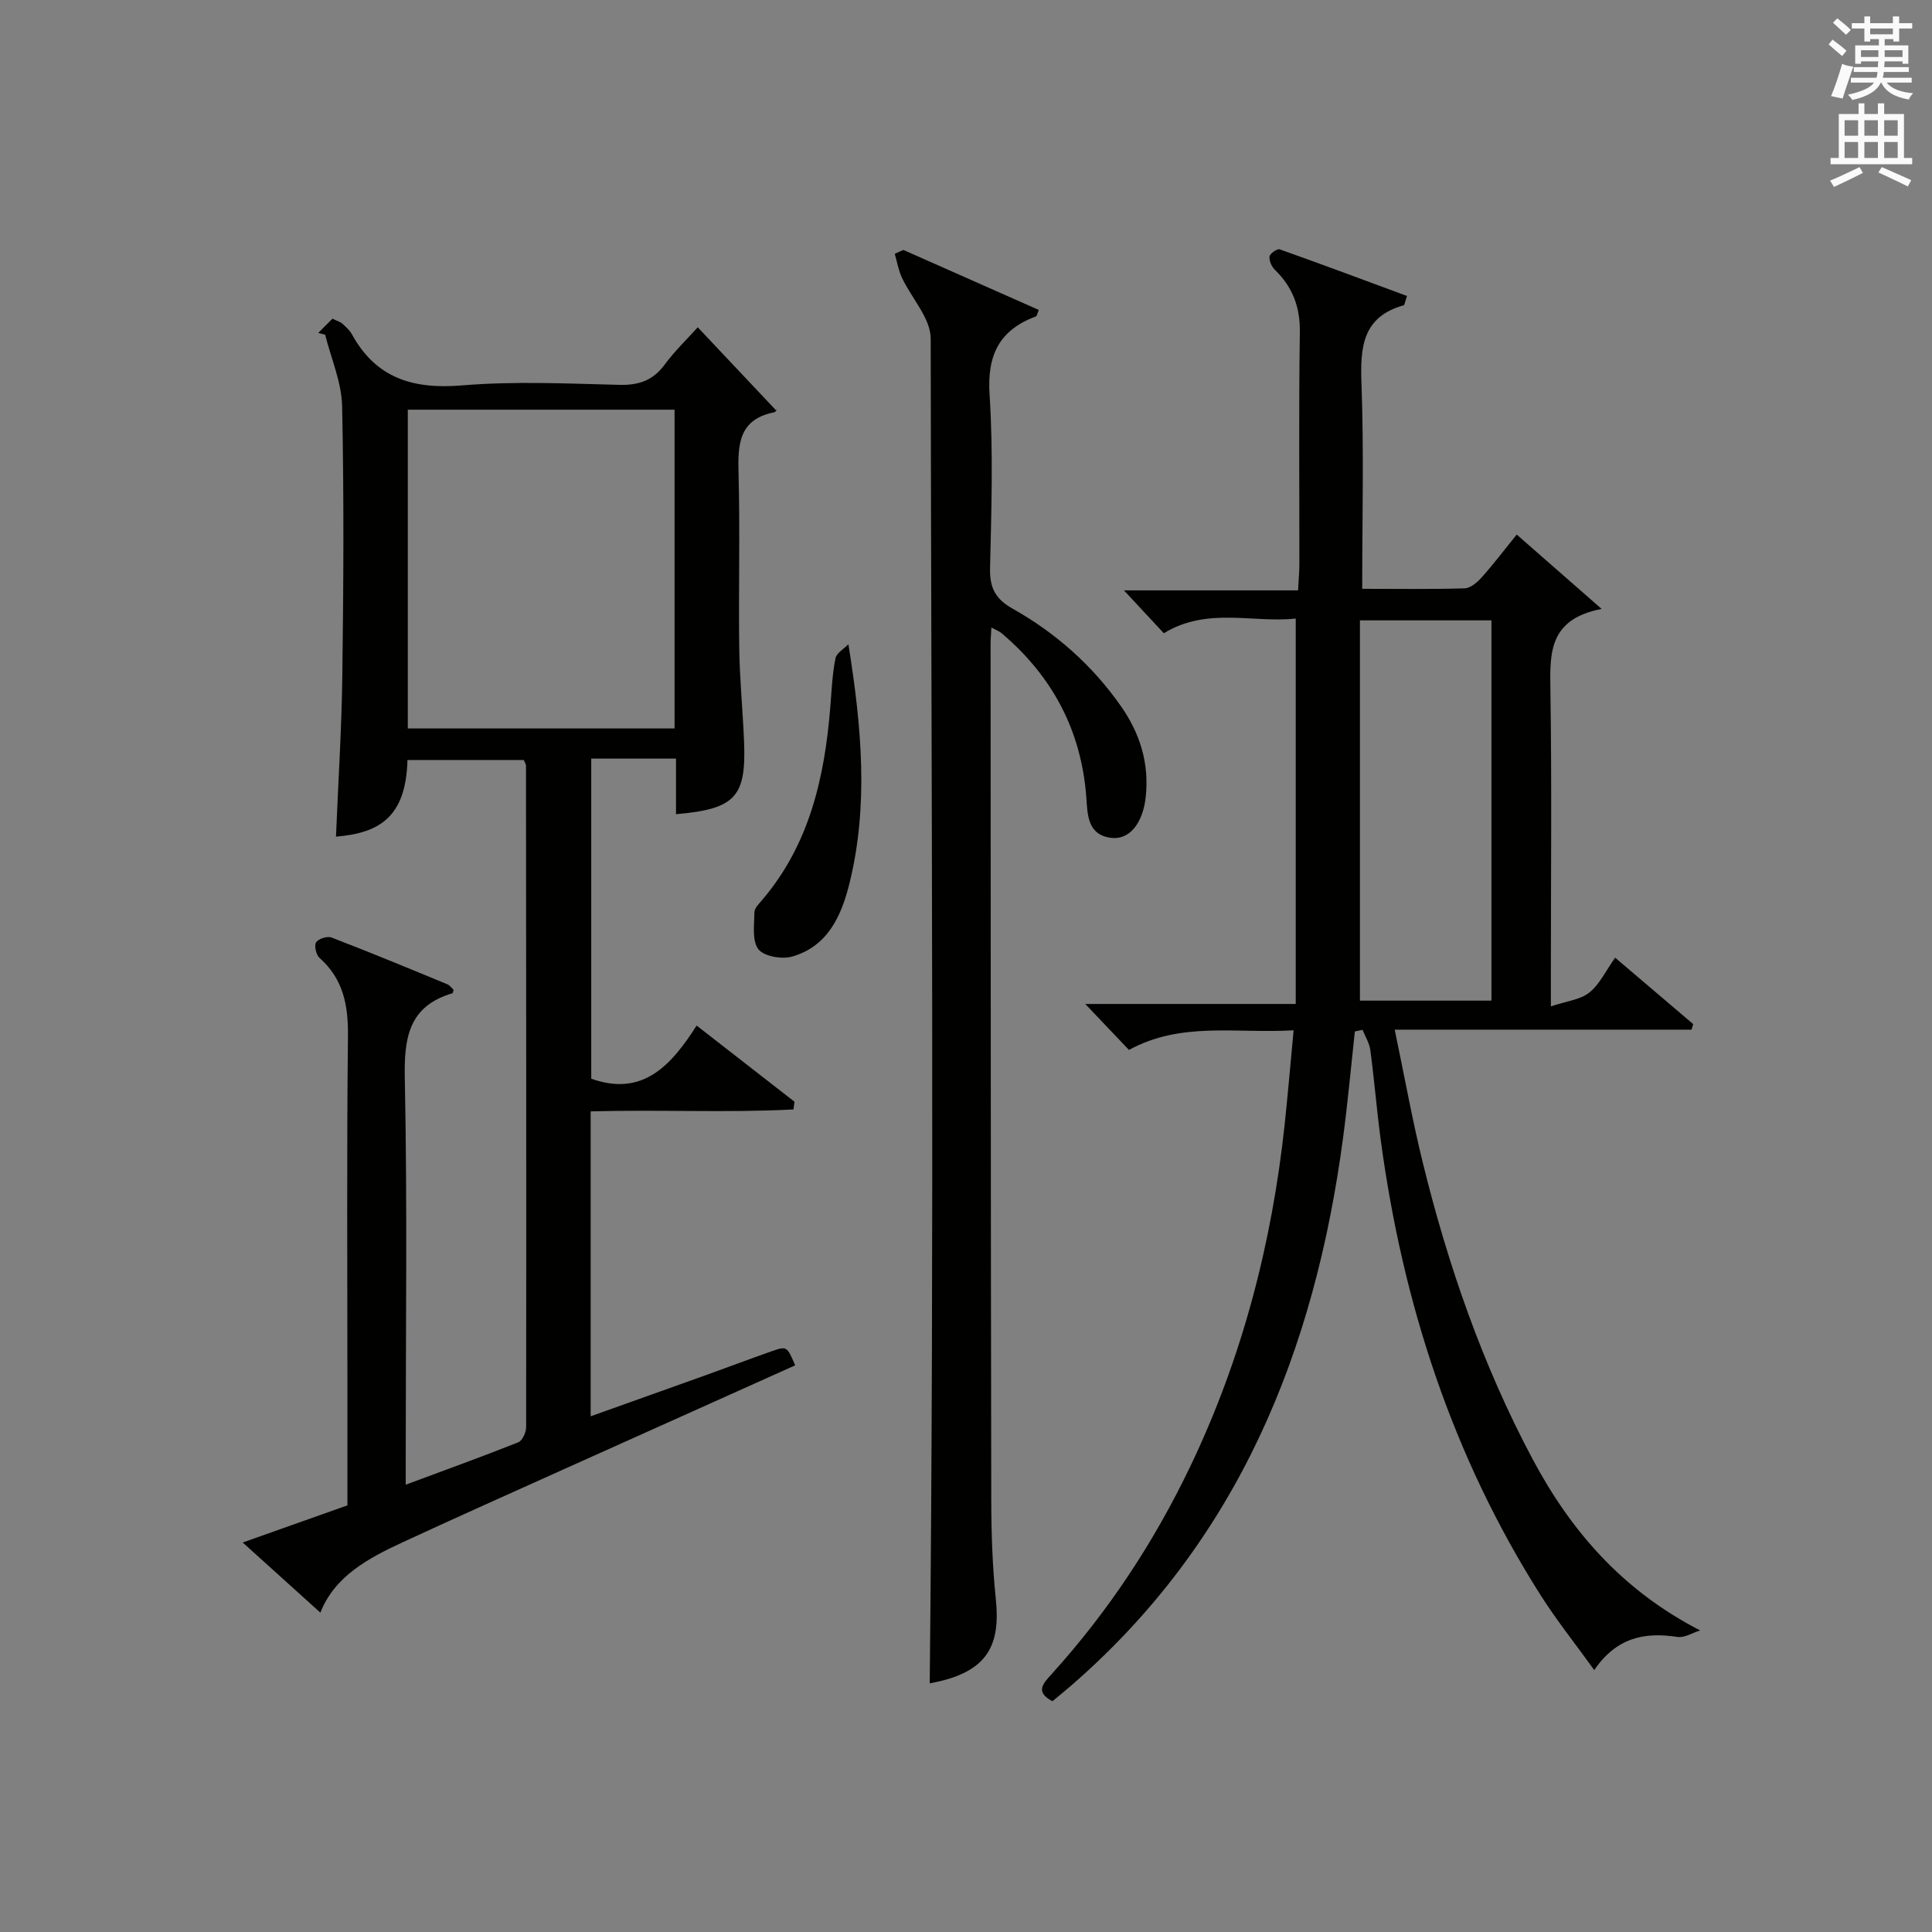 <?xml version="1.0" encoding="utf-8"?>
<!-- Generator: Adobe Illustrator 22.0.0, SVG Export Plug-In . SVG Version: 6.00 Build 0)  -->
<svg version="1.1" id="漢-ZDIC-典" xmlns="http://www.w3.org/2000/svg" xmlns:xlink="http://www.w3.org/1999/xlink" x="0px" y="0px"
	 viewBox="0 0 400 400" style="enable-background:new 0 0 400 400;" xml:space="preserve">
<rect x="0" y="0" width="400" height="400" fill="#808080" stroke="none"/>
<style type="text/css">
	.st1{fill:#010100;}
	.st2{fill:#fafafb;}
</style>
<g>
	
	<path class="st1" d="M108.44,157.35c-8.21,0-16.15,0-24.08,0c-0.3,11.85-5.85,15.13-14.8,15.87c0.46-11.23,1.18-22.44,1.32-33.67
		c0.24-18.49,0.35-37-0.05-55.49c-0.11-4.94-2.28-9.84-3.51-14.76c-0.48-0.12-0.96-0.25-1.43-0.37c1.03-1.03,2.05-2.05,2.94-2.95
		c1.18,0.57,1.69,0.69,2.02,1c0.73,0.68,1.54,1.37,2,2.22c5.04,9.19,12.78,11.44,22.87,10.59c10.76-0.9,21.65-0.38,32.48-0.11
		c4.03,0.1,6.98-0.88,9.41-4.19c2.04-2.78,4.58-5.2,6.85-7.73c5.43,5.76,10.63,11.28,16.17,17.15c0.36-0.54,0.09,0.36-0.35,0.45
		c-7.37,1.47-7.54,6.71-7.37,12.75c0.32,11.99-0.02,24,0.14,35.99c0.09,6.48,0.73,12.95,1,19.43c0.47,11.5-1.83,13.97-14.09,15.04
		c0-3.65,0-7.27,0-11.51c-3.11,0-5.88,0-8.66,0c-2.83,0-5.65,0-8.89,0c0,22.24,0,44.28,0,66.27c10.63,3.8,16.52-2.69,21.82-11
		c7.04,5.48,13.65,10.62,20.26,15.77c-0.07,0.53-0.14,1.07-0.21,1.6c-13.87,0.72-27.81,0-41.99,0.4c0,21.03,0,41.78,0,63.13
		c8.08-2.89,16-5.7,23.91-8.54c4.53-1.63,9.03-3.34,13.57-4.93c3.15-1.1,3.17-1.03,4.86,2.92c-16.04,7.2-32.1,14.4-48.14,21.62
		c-11.06,4.98-22.14,9.92-33.14,15.02c-7.16,3.32-14.07,7.03-17.02,14.56c-5.33-4.81-10.45-9.43-16.08-14.52
		c7.75-2.75,14.61-5.18,21.68-7.69c0-8.01,0-15.83,0-23.65c0-24.5-0.16-49,0.11-73.49c0.07-6.38-0.94-11.81-5.88-16.2
		c-0.71-0.63-1.15-2.53-0.72-3.22c0.47-0.75,2.32-1.34,3.19-1.01c8.04,3.09,16.01,6.39,23.98,9.68c0.54,0.22,0.93,0.82,1.3,1.16
		c-0.13,0.42-0.15,0.67-0.23,0.7c-9.11,2.69-10.04,9.26-9.87,17.71c0.53,25.99,0.19,51.99,0.19,77.99c0,1.79,0,3.58,0,6.05
		c8.18-3.04,15.79-5.79,23.31-8.78c0.84-0.34,1.62-2.05,1.62-3.13c0.05-45.66,0.01-91.32-0.03-136.98
		C108.9,158.22,108.67,157.92,108.44,157.35z M139.66,150.82c0-22.3,0-44.13,0-66c-18.69,0-37.04,0-55.23,0c0,22.25,0,44.1,0,66
		C102.97,150.82,121.08,150.82,139.66,150.82z"/>
	<path class="st1" d="M267.83,213.31c-11.97,0.71-23.25-1.87-34.09,4.07c-2.7-2.84-5.41-5.69-9.05-9.52c14.97,0,28.91,0,43.58,0
		c0-26.94,0-53.02,0-79.8c-8.82,0.98-18.36-2.46-27.31,3.05c-2.67-2.87-5.37-5.77-8.26-8.88c11.72,0,23.68,0,36.05,0
		c0.11-2.21,0.27-3.81,0.27-5.41c0.02-16-0.14-31.99,0.1-47.99c0.08-5.24-1.48-9.38-5.16-12.96c-0.68-0.66-1.22-1.88-1.12-2.76
		c0.07-0.6,1.58-1.66,2.09-1.49c8.84,3.13,17.62,6.42,26.37,9.66c-0.46,1.36-0.5,1.88-0.67,1.92c-8.57,2.4-9.03,8.69-8.75,16.23
		c0.51,13.94,0.15,27.92,0.15,42.48c7.33,0,14.28,0.11,21.21-0.1c1.21-0.04,2.61-1.24,3.52-2.26c2.42-2.71,4.62-5.61,7.26-8.87
		c5.66,4.96,11.05,9.68,17.58,15.39c-10.83,2.09-10.73,8.99-10.61,16.52c0.31,19.66,0.1,39.32,0.1,58.98c0,1.79,0,3.59,0,6.79
		c3.23-1.09,6.08-1.36,7.96-2.86c2.12-1.68,3.37-4.45,5.35-7.22c5.54,4.71,10.85,9.23,16.16,13.75c-0.12,0.38-0.23,0.76-0.35,1.15
		c-20.18,0-40.37,0-61.45,0c2.03,9.71,3.63,18.63,5.78,27.41c5.24,21.34,12.4,42.04,22.75,61.47c7.89,14.81,18.5,27.16,34.7,35.5
		c-1.57,0.49-3.24,1.58-4.7,1.35c-6.74-1.04-12.59,0.07-17.22,6.86c-3.98-5.53-7.78-10.28-11.03-15.39
		c-18.32-28.82-28.6-60.51-33.15-94.19c-0.84-6.25-1.35-12.54-2.18-18.79c-0.19-1.44-1.05-2.79-1.61-4.18
		c-0.53,0.11-1.06,0.22-1.59,0.33c-0.8,7.31-1.46,14.64-2.43,21.93c-5.86,44.2-21.7,83.48-56.26,113.46
		c-1.25,1.08-2.54,2.13-3.92,3.28c-3.76-1.95-1.81-3.8-0.14-5.65c11.69-12.92,21.19-27.31,28.7-43.02
		c10.72-22.4,16.86-46.06,19.51-70.68C266.63,226.67,267.16,220.4,267.83,213.31z M308.79,128.44c-9.13,0-17.83,0-27.23,0
		c0,26.52,0,52.68,0,78.73c8.99,0,18.05,0,27.23,0C308.79,180.81,308.79,154.86,308.79,128.44z"/>
	<path class="st1" d="M187.04,51.75c9.34,4.14,18.69,8.28,28.03,12.42c-0.33,0.78-0.39,1.26-0.59,1.34c-7.6,2.82-10.14,8.01-9.6,16.21
		c0.78,11.94,0.37,23.98,0.1,35.96c-0.09,3.98,1.1,6.32,4.59,8.29c8.95,5.03,16.53,11.71,22.47,20.18
		c3.98,5.67,5.9,11.82,5.18,18.78c-0.56,5.4-3.32,9.03-7.17,8.54c-4.92-0.62-4.88-4.79-5.14-8.4c-1.03-13.85-7.04-25.08-17.56-33.99
		c-0.45-0.38-1.05-0.59-2.09-1.16c-0.08,1.44-0.17,2.37-0.17,3.3c0.03,59.13,0.03,118.26,0.14,177.39
		c0.01,6.81,0.24,13.65,0.94,20.42c0.97,9.43-1.44,15.3-13.68,17.48c0.97-92.68,0.32-185.56,0.2-278.43
		c-0.01-4.2-3.98-8.35-5.96-12.6c-0.72-1.54-1-3.28-1.48-4.93C185.83,52.27,186.43,52.01,187.04,51.75z"/>
	<path class="st1" d="M175.65,133.38c2.8,17.41,4.16,33.5,0.24,49.44c-1.67,6.77-4.49,13.14-11.94,15.24c-2.11,0.59-5.8-0.06-6.94-1.54
		c-1.34-1.76-0.84-5.03-0.82-7.64c0.01-0.84,0.92-1.74,1.56-2.49c9.89-11.58,13-25.53,14.17-40.18c0.26-3.31,0.41-6.65,1.05-9.9
		C173.19,135.2,174.72,134.35,175.65,133.38z"/>
	
	
	<path class="st2" d="M378.6,9.2l0.8-1c0.9,0.7,1.9,1.4,2.9,2.3l-0.9,1.1C380.3,10.7,379.4,9.9,378.6,9.2z M379.1,19.9
		c0.9-2.1,1.6-4.3,2.3-6.7c0.4,0.2,0.8,0.4,2.3,0.6c-0.7,2.1-1.5,4.3-2.2,6.6L379.1,19.9z M379.5,4.7l0.9-0.9c1,0.8,2,1.6,2.8,2.4
		l-1,1C381.2,6.3,380.3,5.4,379.5,4.7z M392,3.4h1.2v1.4h2.7v1.1h-2.7v2.7H392V8.1h-1.8v1.3h4.9v3.8h-1.2v-0.5h-3.7
		c0,0.4-0.1,0.9-0.1,1.2h5.1v1H390c0,0.5-0.1,0.9-0.2,1.2h6v1h-5.2c1.1,1.3,2.9,2,5.5,2.2c-0.4,0.4-0.7,0.8-0.9,1.3
		c-2.9-0.5-4.8-1.6-5.7-3.5h-0.1c-0.8,1.7-2.7,2.9-5.9,3.6c-0.2-0.4-0.6-0.8-0.9-1.1c2.8-0.6,4.6-1.4,5.4-2.5h-4.8v-1h5.3
		c0.1-0.3,0.2-0.7,0.2-1.2h-4.9v-1h5c0-0.4,0-0.8,0.1-1.2h-3.6v0.5h-1.2V9.4h4.9V8.1h-1.8v0.5H386V5.9h-2.6V4.8h2.6V3.4h1.2v1.4h4.7
		V3.4z M385.3,11.8h3.6c0-0.4,0-0.9,0-1.4h-3.6V11.8z M387.2,7.1h4.7V5.9h-4.7V7.1z M393.9,10.4h-3.7c0,0.5,0,1,0,1.4h3.7V10.4z"/>
	<path class="st2" d="M384.7,21.4h1.3v2.2h2.8v-2.2h1.3v2.2h4.1v9.1h1.7V34h-16.9v-1.3h1.7v-9.1h4.1V21.4z M385,34.6l0.7,1.2
		c-1.8,0.9-3.8,1.9-6,2.9c-0.2-0.4-0.5-0.8-0.8-1.3C381.3,36.4,383.3,35.4,385,34.6z M381.9,28.1h2.8v-3.2h-2.8V28.1z M381.9,32.7
		h2.8v-3.3h-2.8V32.7z M386,28.1h2.8v-3.2H386V28.1z M386,32.7h2.8v-3.3H386V32.7z M389.6,34.6c2.1,0.9,4.1,1.8,6.1,2.7l-0.7,1.3
		c-2.2-1.1-4.2-2-6.1-2.9L389.6,34.6z M392.9,24.9h-2.8v3.2h2.8V24.9z M390.1,32.7h2.8v-3.3h-2.8V32.7z"/>
</g>
</svg>
